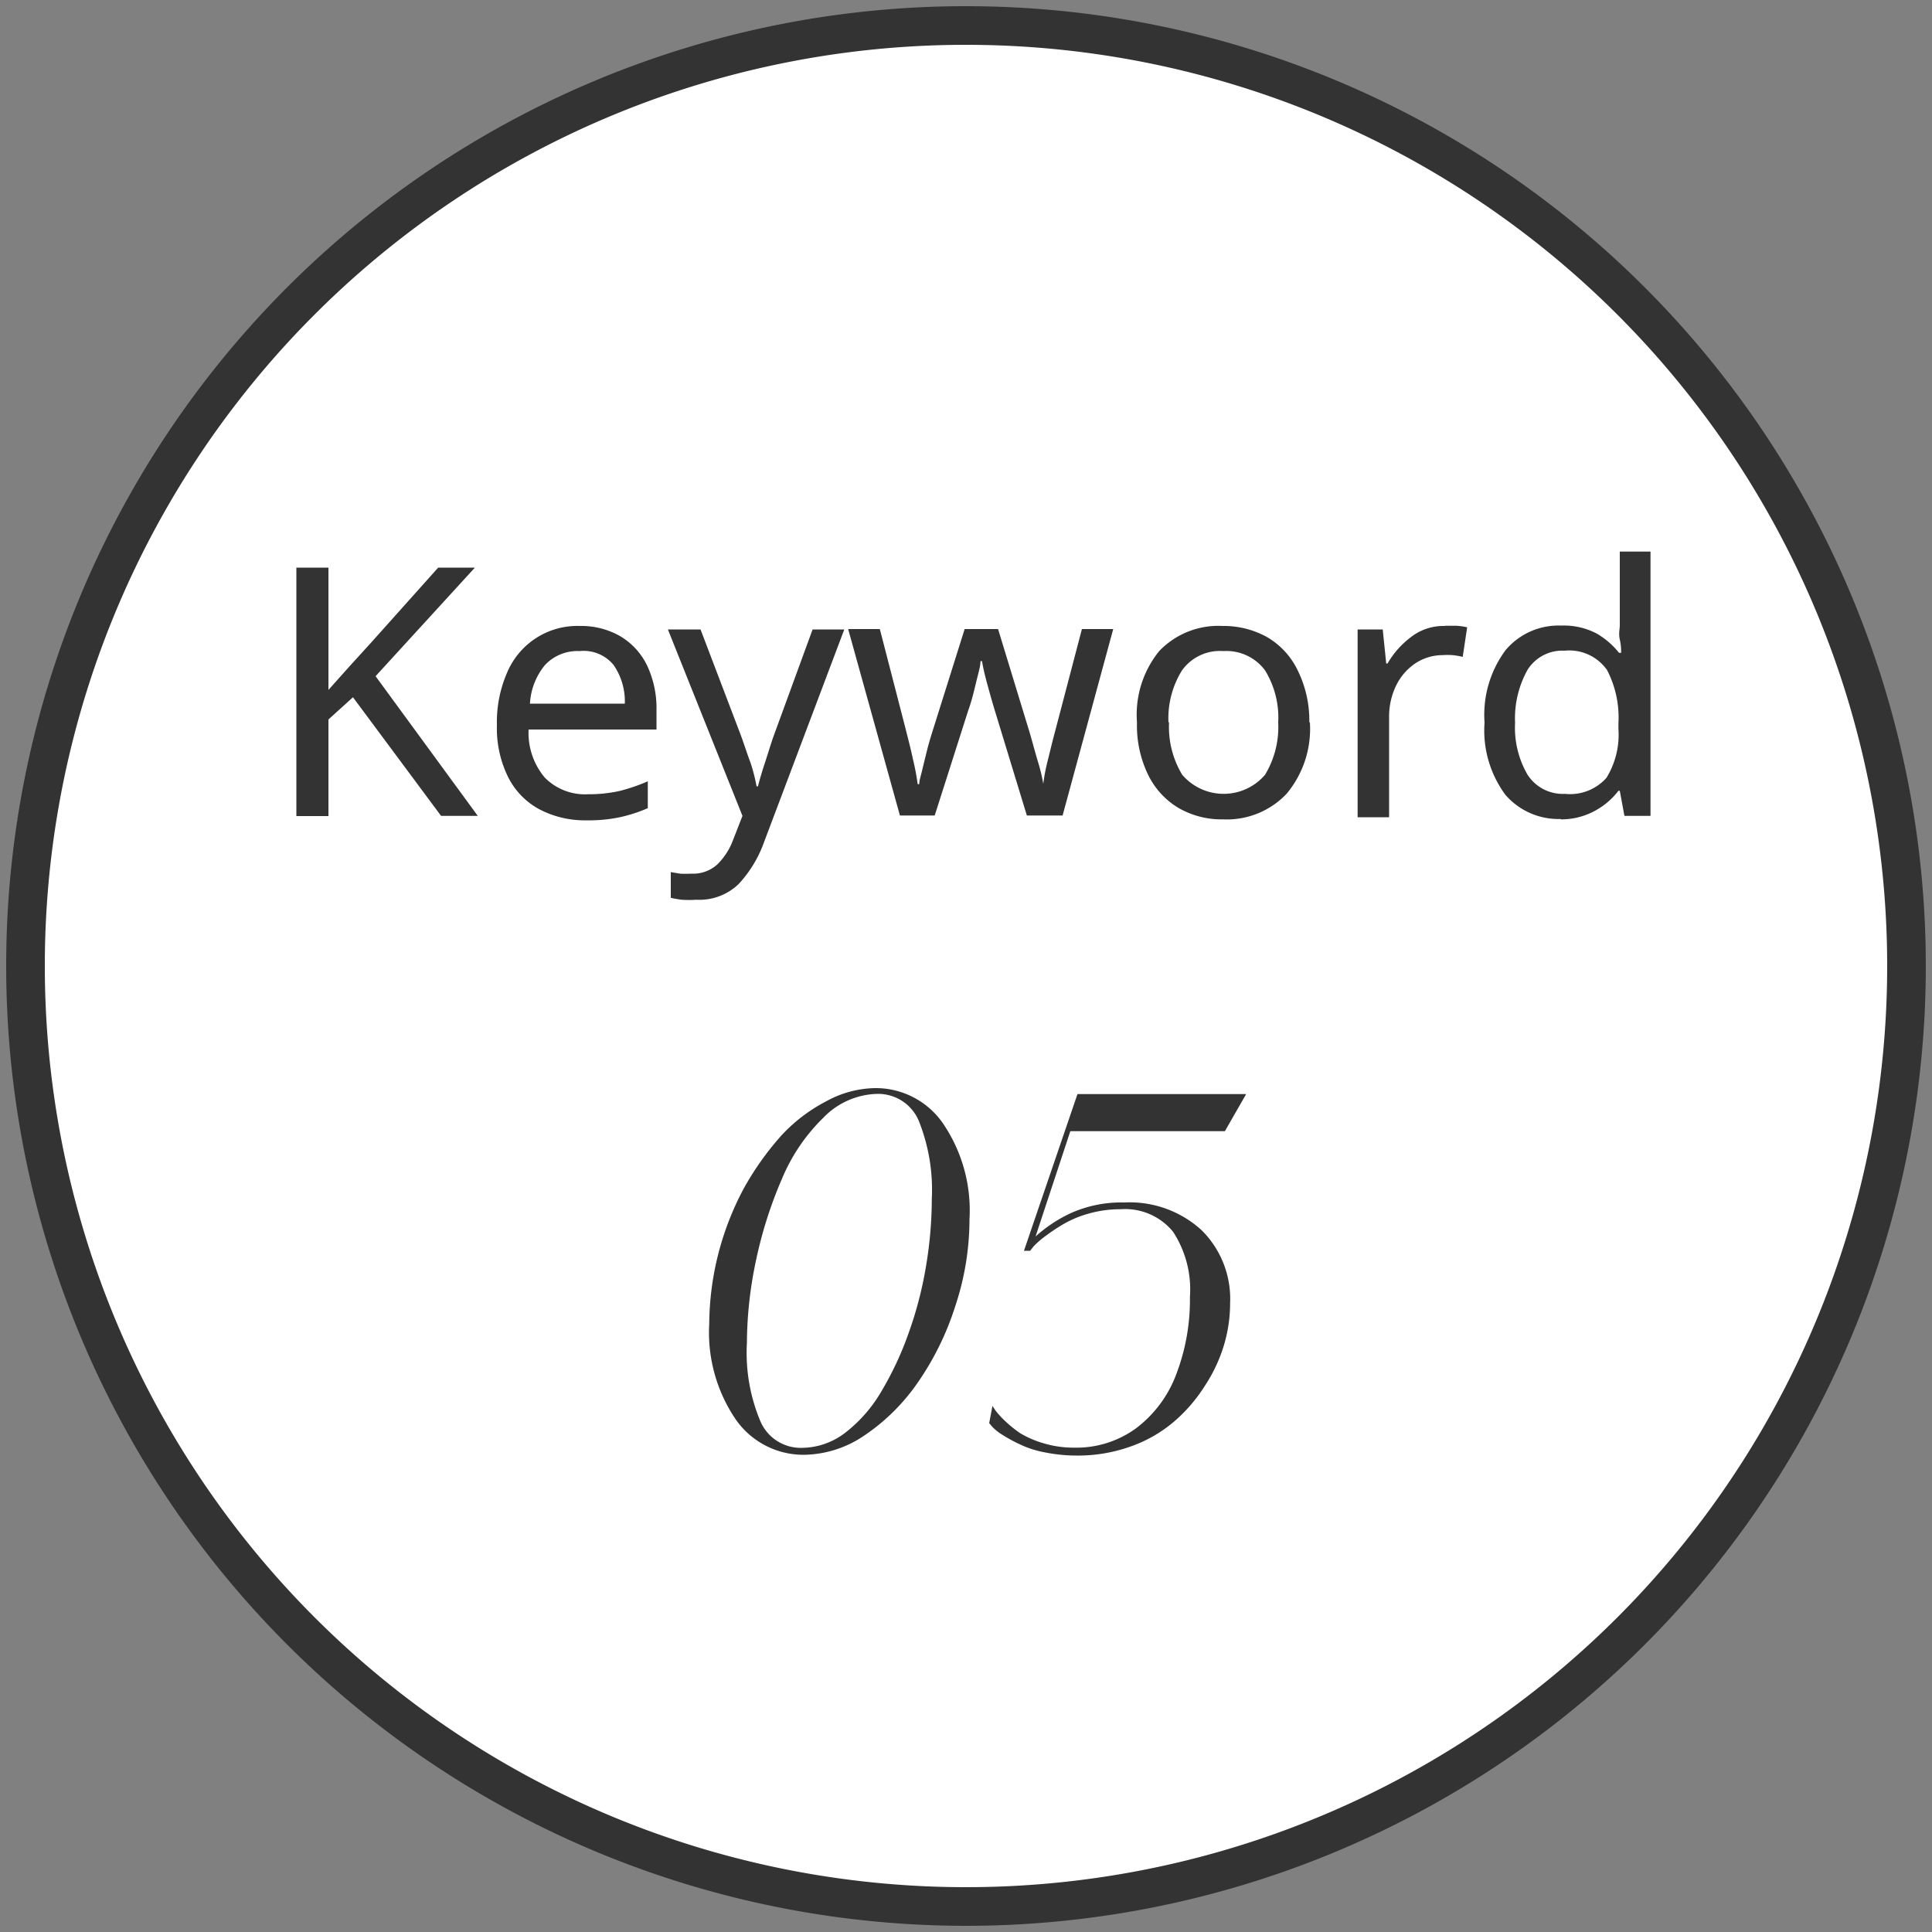 <svg xmlns="http://www.w3.org/2000/svg" width="100" height="100" viewBox="0 0 100 100"><rect x="0" y="0" width="100" height="100" fill="#808080" stroke="none"/><path d="M50 .5A49.5 49.5 0 1 1 .5 50 49.5 49.5 0 0 1 50 .5z" fill="#fff"/><path d="M50 1.32A48.68 48.68 0 1 1 1.32 50 48.67 48.67 0 0 1 50 1.32z" fill="none" stroke="#333" stroke-width="2"/><path d="M24.73 42.23h-1.9l-4.56-6.14L17 37.24v5h-1.66V29.38H17v6.33l1.09-1.22 1.12-1.23 3.47-3.88h1.9L19.44 35zM30 32.4a4.05 4.05 0 0 1 2.12.54 3.57 3.57 0 0 1 1.38 1.52 5.19 5.19 0 0 1 .48 2.3v1h-6.62a3.59 3.59 0 0 0 .84 2.49 2.92 2.92 0 0 0 2.24.86 7.29 7.29 0 0 0 1.63-.17 9.36 9.36 0 0 0 1.46-.5v1.39a7.64 7.64 0 0 1-1.45.47 7.77 7.77 0 0 1-1.71.16 5.07 5.07 0 0 1-2.43-.56 3.84 3.84 0 0 1-1.63-1.66 5.69 5.69 0 0 1-.59-2.71 6.4 6.4 0 0 1 .53-2.72A3.94 3.94 0 0 1 30 32.4zm0 1.3a2.3 2.3 0 0 0-1.79.72 3.43 3.43 0 0 0-.78 2h4.91a3.31 3.31 0 0 0-.58-2A2 2 0 0 0 30 33.7zm4.57-1.12h1.69l2.09 5.49c.18.49.34 1 .49 1.39a9.07 9.07 0 0 1 .32 1.24h.07c.08-.3.19-.7.35-1.18s.31-1 .48-1.47l2-5.47h1.64l-4.15 11a6.3 6.3 0 0 1-1.32 2.18 2.93 2.93 0 0 1-2.19.81 5.58 5.58 0 0 1-.76 0 5.26 5.26 0 0 1-.56-.1v-1.33l.48.08a5.49 5.49 0 0 0 .58 0 1.86 1.86 0 0 0 1.34-.47 3.43 3.43 0 0 0 .81-1.24l.5-1.28zm18.58 9.63l-1.66-5.44c-.15-.49-.29-1-.41-1.44s-.21-.84-.25-1.11h-.08c0 .27-.12.65-.23 1.11s-.24 1-.41 1.46l-1.73 5.42h-1.8l-2.68-9.65h1.64l1.33 5.15c.13.52.26 1 .38 1.57a12.57 12.57 0 0 1 .25 1.31h.08c0-.2.09-.46.16-.76s.15-.61.23-.94.17-.63.25-.89l1.71-5.44h1.73L53.32 38c.12.42.24.87.38 1.35a9.06 9.06 0 0 1 .3 1.22 9.57 9.57 0 0 1 .24-1.24c.13-.53.26-1.07.41-1.62L56 32.56h1.62L55 42.21zm14.65-4.82a5.24 5.24 0 0 1-1.21 3.7 4.26 4.26 0 0 1-3.29 1.32 4.45 4.45 0 0 1-2.3-.59 4.08 4.08 0 0 1-1.57-1.71 5.84 5.84 0 0 1-.58-2.72A5.22 5.22 0 0 1 60 33.7a4.23 4.23 0 0 1 3.28-1.3 4.61 4.61 0 0 1 2.31.58 4 4 0 0 1 1.57 1.7 5.87 5.87 0 0 1 .61 2.71zm-7.29 0a4.79 4.79 0 0 0 .68 2.71 2.82 2.82 0 0 0 4.29 0 4.79 4.79 0 0 0 .68-2.71 4.67 4.67 0 0 0-.68-2.69 2.49 2.49 0 0 0-2.16-1 2.41 2.41 0 0 0-2.14 1 4.68 4.68 0 0 0-.7 2.69zm14.29-5h.58a3.15 3.15 0 0 1 .56.08L75.71 34a3.74 3.74 0 0 0-.52-.09 3.49 3.49 0 0 0-.53 0 2.56 2.56 0 0 0-1.38.41 2.92 2.92 0 0 0-1 1.13 3.67 3.67 0 0 0-.38 1.7v5.15h-1.63v-9.72h1.3l.18 1.76h.07A4.56 4.56 0 0 1 73 33a2.73 2.73 0 0 1 1.77-.6zm6 10a3.63 3.63 0 0 1-2.88-1.25 5.6 5.6 0 0 1-1.08-3.74 5.61 5.61 0 0 1 1.09-3.75 3.58 3.58 0 0 1 2.88-1.27 3.65 3.65 0 0 1 1.83.41 4.09 4.09 0 0 1 1.16 1h.11c0-.15 0-.38-.07-.69s0-.55 0-.73v-3.82h1.59v13.68h-1.35l-.24-1.3h-.07a3.77 3.77 0 0 1-1.15 1 3.64 3.64 0 0 1-1.85.48zm.2-1.3a2.52 2.52 0 0 0 2.15-.83 4.27 4.27 0 0 0 .62-2.53v-.29a5.34 5.34 0 0 0-.59-2.76 2.39 2.39 0 0 0-2.2-1 2.12 2.12 0 0 0-1.92 1 5.15 5.15 0 0 0-.64 2.73 4.85 4.85 0 0 0 .64 2.68 2.17 2.17 0 0 0 1.94 1zM36.71 68.51a15.07 15.07 0 0 1 1.79-7 15.12 15.12 0 0 1 1.92-2.71 8.45 8.45 0 0 1 2.35-1.8 5.4 5.4 0 0 1 2.53-.68 4.23 4.23 0 0 1 3.49 1.8 8 8 0 0 1 1.39 5 14.24 14.24 0 0 1-.75 4.53 14.71 14.71 0 0 1-1.94 3.93 10.44 10.44 0 0 1-2.75 2.72 5.67 5.67 0 0 1-3.13 1 4.27 4.27 0 0 1-3.5-1.79 8 8 0 0 1-1.4-5zm1.95 1a9.14 9.14 0 0 0 .7 4.06 2.27 2.27 0 0 0 2.15 1.37 3.72 3.72 0 0 0 2.25-.79A7.43 7.43 0 0 0 45.63 72a16.79 16.79 0 0 0 1.4-3 19.74 19.74 0 0 0 .9-3.46 21.19 21.19 0 0 0 .3-3.49 9.6 9.6 0 0 0-.68-4.05 2.28 2.28 0 0 0-2.17-1.38 4 4 0 0 0-2.76 1.23A9.54 9.54 0 0 0 40.48 61a21.93 21.93 0 0 0-1.33 4.15 20.88 20.88 0 0 0-.49 4.35zm12.54 4.15l.17-.89.15.23a4.67 4.67 0 0 0 .47.52 6.48 6.48 0 0 0 .81.66 5.2 5.2 0 0 0 1.2.52 5.41 5.41 0 0 0 1.59.23 5.25 5.25 0 0 0 3.21-1 6.24 6.24 0 0 0 2.08-2.79 10.79 10.79 0 0 0 .71-4 5.46 5.46 0 0 0-.87-3.38A3.2 3.2 0 0 0 58 62.59a5.94 5.94 0 0 0-1.63.22 5.56 5.56 0 0 0-1.31.54 9.79 9.79 0 0 0-.95.63 4.6 4.6 0 0 0-.61.53l-.18.23H53l2.77-8.11h8.73l-1.1 1.92h-8L53.6 64a7.33 7.33 0 0 1 1.85-1.22 6.41 6.41 0 0 1 2.74-.54 5.52 5.52 0 0 1 4 1.43 5 5 0 0 1 1.48 3.79 7.56 7.56 0 0 1-.32 2.17 8 8 0 0 1-1 2.12 8.14 8.14 0 0 1-1.58 1.83 7.07 7.07 0 0 1-2.22 1.28 8.13 8.13 0 0 1-2.81.48 8.4 8.4 0 0 1-1.68-.17 5.13 5.13 0 0 1-1.29-.42 7.75 7.75 0 0 1-.88-.48 2.59 2.59 0 0 1-.52-.41z" fill="#333"/></svg>